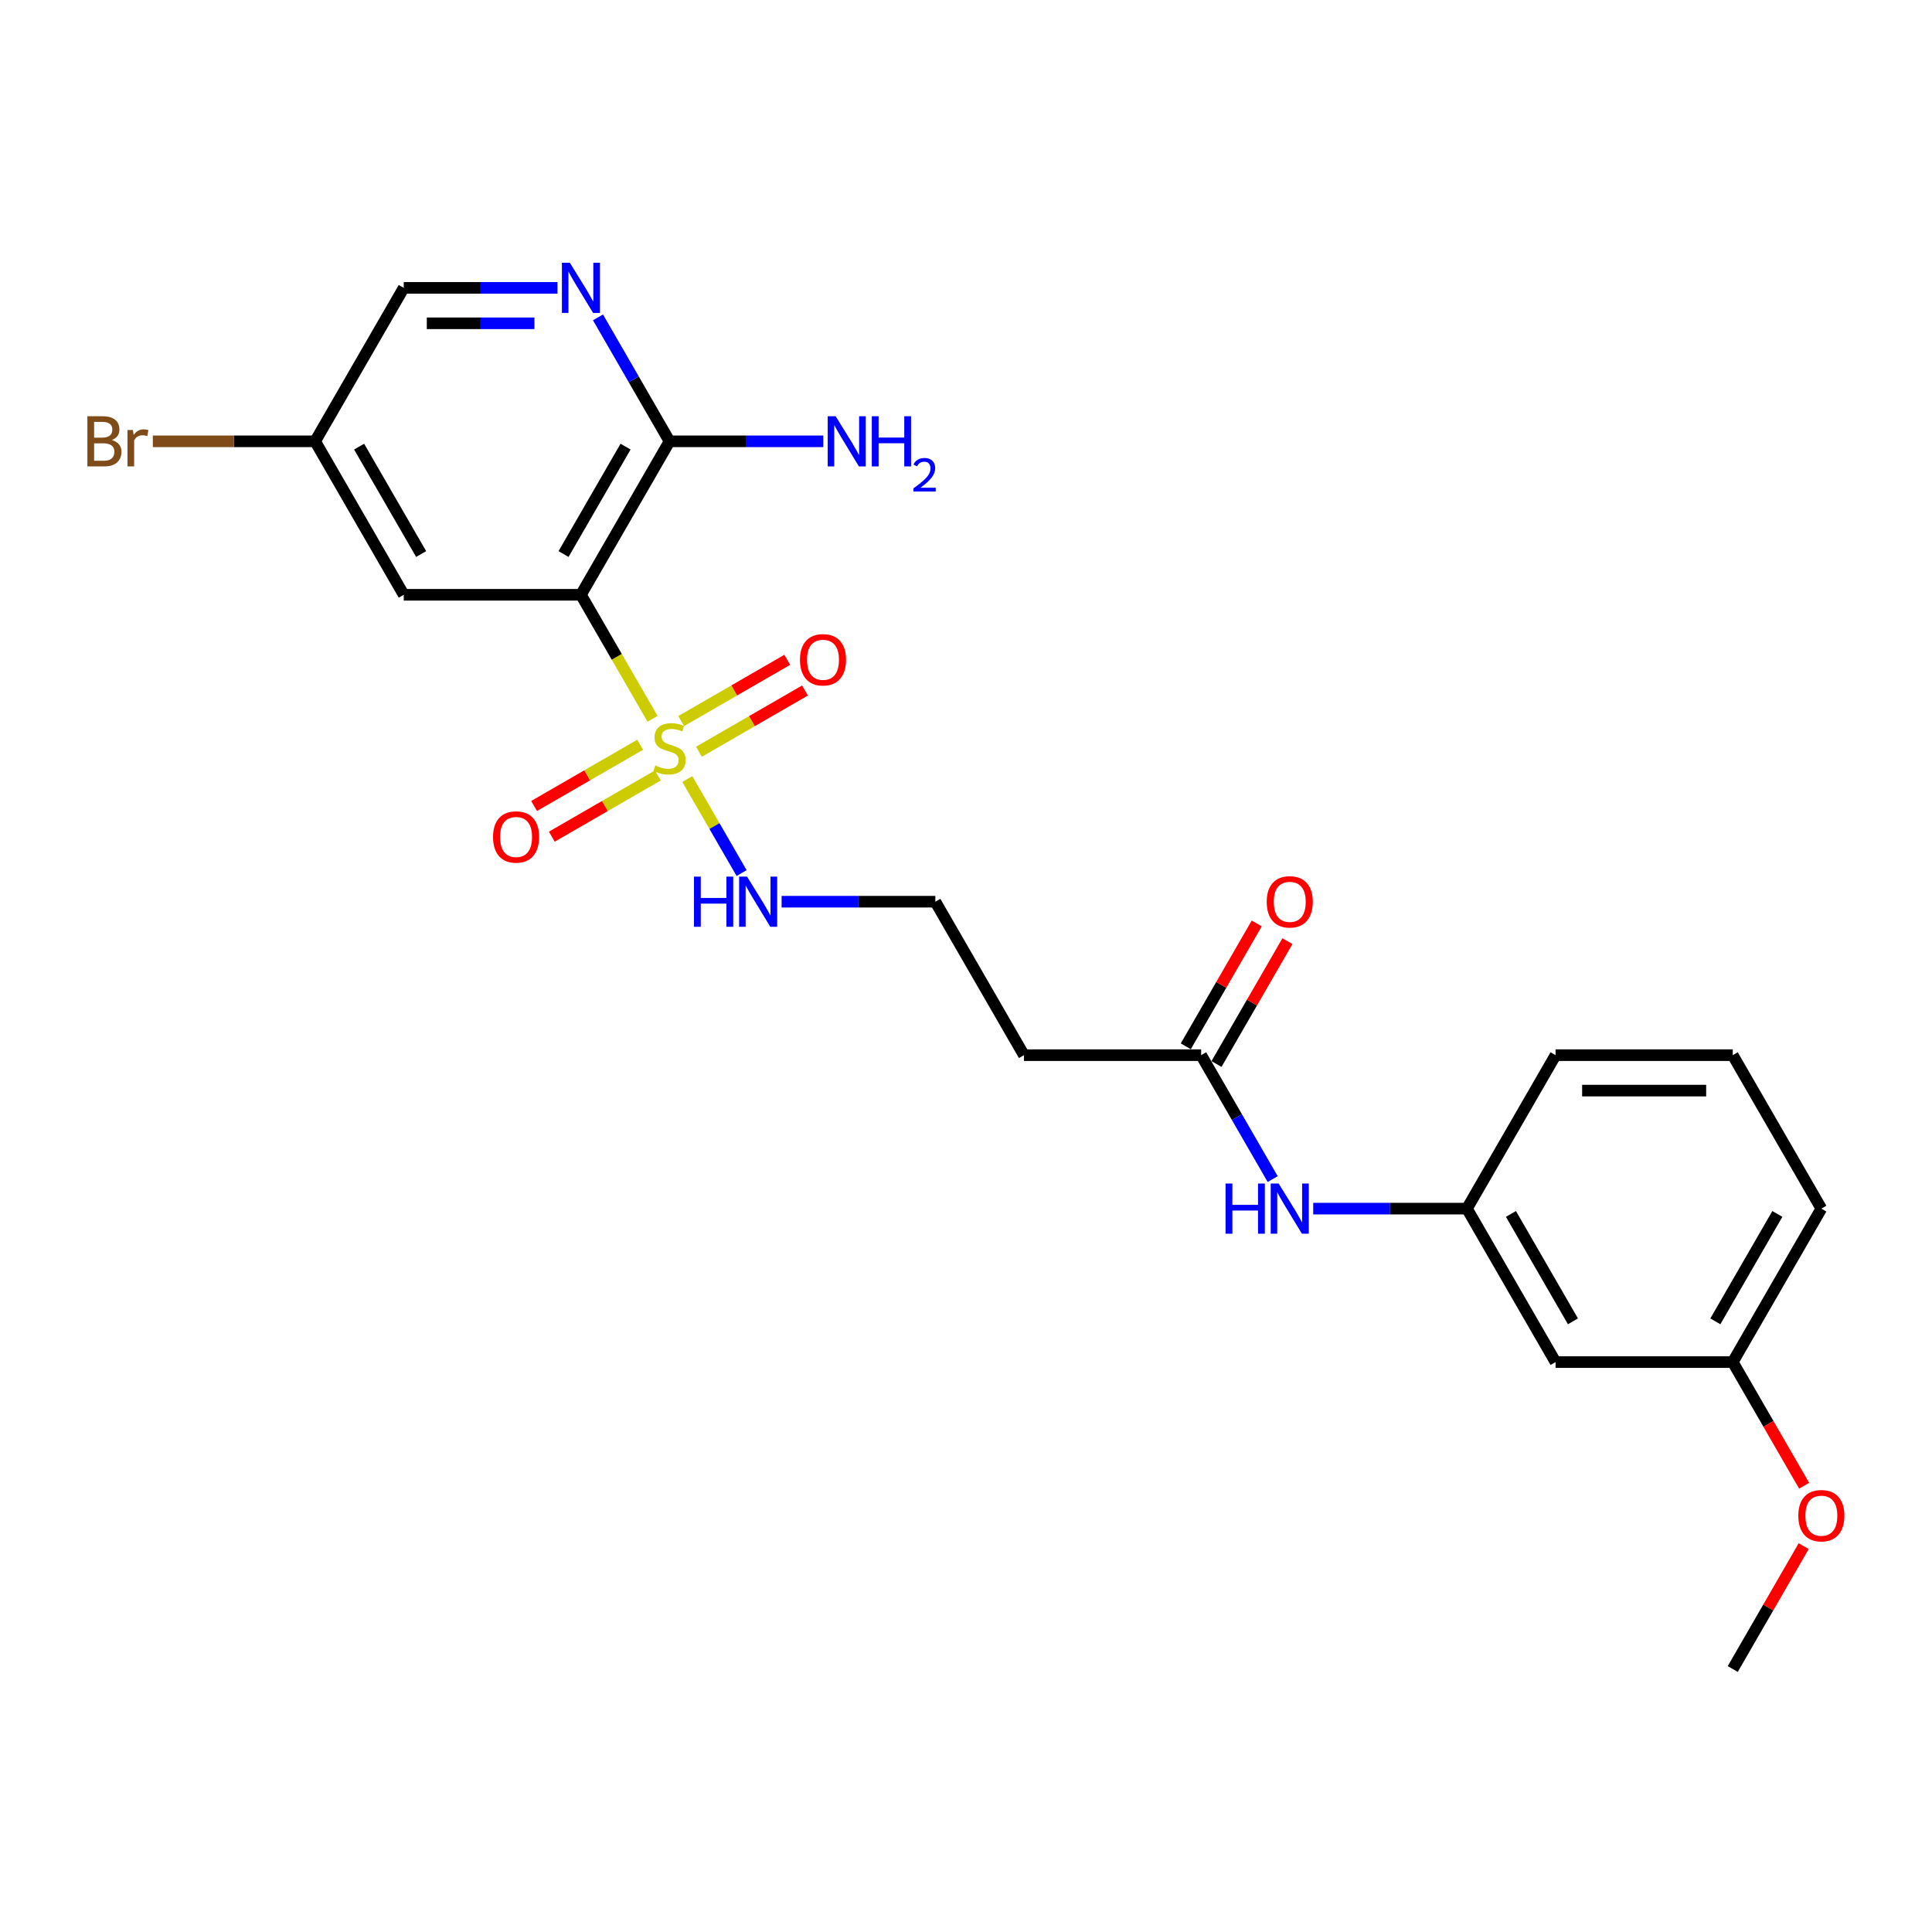 <?xml version='1.0' encoding='iso-8859-1'?>
<svg version='1.1' baseProfile='full'
              xmlns='http://www.w3.org/2000/svg'
                      xmlns:rdkit='http://www.rdkit.org/xml'
                      xmlns:xlink='http://www.w3.org/1999/xlink'
                  xml:space='preserve'
width='1000px' height='1000px' viewBox='0 0 1000 1000'>
<!-- END OF HEADER -->
<rect style='opacity:1.0;fill:#FFFFFF;stroke:none' width='1000' height='1000' x='0' y='0'> </rect>
<path class='bond-0' d='M 337.754,372.046 L 319.225,339.952' style='fill:none;fill-rule:evenodd;stroke:#CCCC00;stroke-width:6px;stroke-linecap:butt;stroke-linejoin:miter;stroke-opacity:1' />
<path class='bond-0' d='M 319.225,339.952 L 300.696,307.859' style='fill:none;fill-rule:evenodd;stroke:#000000;stroke-width:6px;stroke-linecap:butt;stroke-linejoin:miter;stroke-opacity:1' />
<path class='bond-5' d='M 331.348,385.479 L 303.898,401.327' style='fill:none;fill-rule:evenodd;stroke:#CCCC00;stroke-width:6px;stroke-linecap:butt;stroke-linejoin:miter;stroke-opacity:1' />
<path class='bond-5' d='M 303.898,401.327 L 276.448,417.175' style='fill:none;fill-rule:evenodd;stroke:#FF0000;stroke-width:6px;stroke-linecap:butt;stroke-linejoin:miter;stroke-opacity:1' />
<path class='bond-5' d='M 340.52,401.365 L 313.07,417.213' style='fill:none;fill-rule:evenodd;stroke:#CCCC00;stroke-width:6px;stroke-linecap:butt;stroke-linejoin:miter;stroke-opacity:1' />
<path class='bond-5' d='M 313.07,417.213 L 285.62,433.061' style='fill:none;fill-rule:evenodd;stroke:#FF0000;stroke-width:6px;stroke-linecap:butt;stroke-linejoin:miter;stroke-opacity:1' />
<path class='bond-6' d='M 361.762,389.101 L 389.212,373.252' style='fill:none;fill-rule:evenodd;stroke:#CCCC00;stroke-width:6px;stroke-linecap:butt;stroke-linejoin:miter;stroke-opacity:1' />
<path class='bond-6' d='M 389.212,373.252 L 416.662,357.404' style='fill:none;fill-rule:evenodd;stroke:#FF0000;stroke-width:6px;stroke-linecap:butt;stroke-linejoin:miter;stroke-opacity:1' />
<path class='bond-6' d='M 352.59,373.214 L 380.04,357.366' style='fill:none;fill-rule:evenodd;stroke:#CCCC00;stroke-width:6px;stroke-linecap:butt;stroke-linejoin:miter;stroke-opacity:1' />
<path class='bond-6' d='M 380.04,357.366 L 407.49,341.518' style='fill:none;fill-rule:evenodd;stroke:#FF0000;stroke-width:6px;stroke-linecap:butt;stroke-linejoin:miter;stroke-opacity:1' />
<path class='bond-7' d='M 355.758,403.23 L 369.808,427.565' style='fill:none;fill-rule:evenodd;stroke:#CCCC00;stroke-width:6px;stroke-linecap:butt;stroke-linejoin:miter;stroke-opacity:1' />
<path class='bond-7' d='M 369.808,427.565 L 383.858,451.9' style='fill:none;fill-rule:evenodd;stroke:#0000FF;stroke-width:6px;stroke-linecap:butt;stroke-linejoin:miter;stroke-opacity:1' />
<path class='bond-1' d='M 300.696,307.859 L 346.555,228.428' style='fill:none;fill-rule:evenodd;stroke:#000000;stroke-width:6px;stroke-linecap:butt;stroke-linejoin:miter;stroke-opacity:1' />
<path class='bond-1' d='M 291.688,286.772 L 323.79,231.17' style='fill:none;fill-rule:evenodd;stroke:#000000;stroke-width:6px;stroke-linecap:butt;stroke-linejoin:miter;stroke-opacity:1' />
<path class='bond-3' d='M 300.696,307.859 L 208.977,307.859' style='fill:none;fill-rule:evenodd;stroke:#000000;stroke-width:6px;stroke-linecap:butt;stroke-linejoin:miter;stroke-opacity:1' />
<path class='bond-2' d='M 346.555,228.428 L 328.036,196.352' style='fill:none;fill-rule:evenodd;stroke:#000000;stroke-width:6px;stroke-linecap:butt;stroke-linejoin:miter;stroke-opacity:1' />
<path class='bond-2' d='M 328.036,196.352 L 309.518,164.277' style='fill:none;fill-rule:evenodd;stroke:#0000FF;stroke-width:6px;stroke-linecap:butt;stroke-linejoin:miter;stroke-opacity:1' />
<path class='bond-15' d='M 346.555,228.428 L 386.343,228.428' style='fill:none;fill-rule:evenodd;stroke:#000000;stroke-width:6px;stroke-linecap:butt;stroke-linejoin:miter;stroke-opacity:1' />
<path class='bond-15' d='M 386.343,228.428 L 426.13,228.428' style='fill:none;fill-rule:evenodd;stroke:#0000FF;stroke-width:6px;stroke-linecap:butt;stroke-linejoin:miter;stroke-opacity:1' />
<path class='bond-24' d='M 288.552,148.997 L 248.764,148.997' style='fill:none;fill-rule:evenodd;stroke:#0000FF;stroke-width:6px;stroke-linecap:butt;stroke-linejoin:miter;stroke-opacity:1' />
<path class='bond-24' d='M 248.764,148.997 L 208.977,148.997' style='fill:none;fill-rule:evenodd;stroke:#000000;stroke-width:6px;stroke-linecap:butt;stroke-linejoin:miter;stroke-opacity:1' />
<path class='bond-24' d='M 276.616,167.341 L 248.764,167.341' style='fill:none;fill-rule:evenodd;stroke:#0000FF;stroke-width:6px;stroke-linecap:butt;stroke-linejoin:miter;stroke-opacity:1' />
<path class='bond-24' d='M 248.764,167.341 L 220.913,167.341' style='fill:none;fill-rule:evenodd;stroke:#000000;stroke-width:6px;stroke-linecap:butt;stroke-linejoin:miter;stroke-opacity:1' />
<path class='bond-13' d='M 208.977,307.859 L 163.117,228.428' style='fill:none;fill-rule:evenodd;stroke:#000000;stroke-width:6px;stroke-linecap:butt;stroke-linejoin:miter;stroke-opacity:1' />
<path class='bond-13' d='M 217.984,286.772 L 185.882,231.17' style='fill:none;fill-rule:evenodd;stroke:#000000;stroke-width:6px;stroke-linecap:butt;stroke-linejoin:miter;stroke-opacity:1' />
<path class='bond-4' d='M 621.712,546.151 L 529.993,546.151' style='fill:none;fill-rule:evenodd;stroke:#000000;stroke-width:6px;stroke-linecap:butt;stroke-linejoin:miter;stroke-opacity:1' />
<path class='bond-8' d='M 621.712,546.151 L 640.23,578.227' style='fill:none;fill-rule:evenodd;stroke:#000000;stroke-width:6px;stroke-linecap:butt;stroke-linejoin:miter;stroke-opacity:1' />
<path class='bond-8' d='M 640.23,578.227 L 658.749,610.302' style='fill:none;fill-rule:evenodd;stroke:#0000FF;stroke-width:6px;stroke-linecap:butt;stroke-linejoin:miter;stroke-opacity:1' />
<path class='bond-12' d='M 629.655,550.737 L 648.015,518.937' style='fill:none;fill-rule:evenodd;stroke:#000000;stroke-width:6px;stroke-linecap:butt;stroke-linejoin:miter;stroke-opacity:1' />
<path class='bond-12' d='M 648.015,518.937 L 666.375,487.137' style='fill:none;fill-rule:evenodd;stroke:#FF0000;stroke-width:6px;stroke-linecap:butt;stroke-linejoin:miter;stroke-opacity:1' />
<path class='bond-12' d='M 613.769,541.565 L 632.129,509.765' style='fill:none;fill-rule:evenodd;stroke:#000000;stroke-width:6px;stroke-linecap:butt;stroke-linejoin:miter;stroke-opacity:1' />
<path class='bond-12' d='M 632.129,509.765 L 650.488,477.965' style='fill:none;fill-rule:evenodd;stroke:#FF0000;stroke-width:6px;stroke-linecap:butt;stroke-linejoin:miter;stroke-opacity:1' />
<path class='bond-16' d='M 404.558,466.72 L 444.346,466.72' style='fill:none;fill-rule:evenodd;stroke:#0000FF;stroke-width:6px;stroke-linecap:butt;stroke-linejoin:miter;stroke-opacity:1' />
<path class='bond-16' d='M 444.346,466.72 L 484.133,466.72' style='fill:none;fill-rule:evenodd;stroke:#000000;stroke-width:6px;stroke-linecap:butt;stroke-linejoin:miter;stroke-opacity:1' />
<path class='bond-10' d='M 679.715,625.582 L 719.503,625.582' style='fill:none;fill-rule:evenodd;stroke:#0000FF;stroke-width:6px;stroke-linecap:butt;stroke-linejoin:miter;stroke-opacity:1' />
<path class='bond-10' d='M 719.503,625.582 L 759.29,625.582' style='fill:none;fill-rule:evenodd;stroke:#000000;stroke-width:6px;stroke-linecap:butt;stroke-linejoin:miter;stroke-opacity:1' />
<path class='bond-9' d='M 529.993,546.151 L 484.133,466.72' style='fill:none;fill-rule:evenodd;stroke:#000000;stroke-width:6px;stroke-linecap:butt;stroke-linejoin:miter;stroke-opacity:1' />
<path class='bond-11' d='M 759.29,625.582 L 805.15,705.013' style='fill:none;fill-rule:evenodd;stroke:#000000;stroke-width:6px;stroke-linecap:butt;stroke-linejoin:miter;stroke-opacity:1' />
<path class='bond-11' d='M 782.055,628.325 L 814.157,683.927' style='fill:none;fill-rule:evenodd;stroke:#000000;stroke-width:6px;stroke-linecap:butt;stroke-linejoin:miter;stroke-opacity:1' />
<path class='bond-21' d='M 759.29,625.582 L 805.15,546.151' style='fill:none;fill-rule:evenodd;stroke:#000000;stroke-width:6px;stroke-linecap:butt;stroke-linejoin:miter;stroke-opacity:1' />
<path class='bond-17' d='M 805.15,705.013 L 896.869,705.013' style='fill:none;fill-rule:evenodd;stroke:#000000;stroke-width:6px;stroke-linecap:butt;stroke-linejoin:miter;stroke-opacity:1' />
<path class='bond-14' d='M 163.117,228.428 L 208.977,148.997' style='fill:none;fill-rule:evenodd;stroke:#000000;stroke-width:6px;stroke-linecap:butt;stroke-linejoin:miter;stroke-opacity:1' />
<path class='bond-18' d='M 163.117,228.428 L 121.11,228.428' style='fill:none;fill-rule:evenodd;stroke:#000000;stroke-width:6px;stroke-linecap:butt;stroke-linejoin:miter;stroke-opacity:1' />
<path class='bond-18' d='M 121.11,228.428 L 79.103,228.428' style='fill:none;fill-rule:evenodd;stroke:#7F4C19;stroke-width:6px;stroke-linecap:butt;stroke-linejoin:miter;stroke-opacity:1' />
<path class='bond-19' d='M 896.869,705.013 L 915.345,737.015' style='fill:none;fill-rule:evenodd;stroke:#000000;stroke-width:6px;stroke-linecap:butt;stroke-linejoin:miter;stroke-opacity:1' />
<path class='bond-19' d='M 915.345,737.015 L 933.821,769.017' style='fill:none;fill-rule:evenodd;stroke:#FF0000;stroke-width:6px;stroke-linecap:butt;stroke-linejoin:miter;stroke-opacity:1' />
<path class='bond-25' d='M 896.869,705.013 L 942.728,625.582' style='fill:none;fill-rule:evenodd;stroke:#000000;stroke-width:6px;stroke-linecap:butt;stroke-linejoin:miter;stroke-opacity:1' />
<path class='bond-25' d='M 887.861,683.927 L 919.963,628.325' style='fill:none;fill-rule:evenodd;stroke:#000000;stroke-width:6px;stroke-linecap:butt;stroke-linejoin:miter;stroke-opacity:1' />
<path class='bond-23' d='M 933.588,800.275 L 915.228,832.075' style='fill:none;fill-rule:evenodd;stroke:#FF0000;stroke-width:6px;stroke-linecap:butt;stroke-linejoin:miter;stroke-opacity:1' />
<path class='bond-23' d='M 915.228,832.075 L 896.869,863.875' style='fill:none;fill-rule:evenodd;stroke:#000000;stroke-width:6px;stroke-linecap:butt;stroke-linejoin:miter;stroke-opacity:1' />
<path class='bond-20' d='M 896.869,546.151 L 805.15,546.151' style='fill:none;fill-rule:evenodd;stroke:#000000;stroke-width:6px;stroke-linecap:butt;stroke-linejoin:miter;stroke-opacity:1' />
<path class='bond-20' d='M 883.111,564.495 L 818.908,564.495' style='fill:none;fill-rule:evenodd;stroke:#000000;stroke-width:6px;stroke-linecap:butt;stroke-linejoin:miter;stroke-opacity:1' />
<path class='bond-22' d='M 896.869,546.151 L 942.728,625.582' style='fill:none;fill-rule:evenodd;stroke:#000000;stroke-width:6px;stroke-linecap:butt;stroke-linejoin:miter;stroke-opacity:1' />
<path  class='atom-0' d='M 339.218 396.205
Q 339.511 396.315, 340.722 396.828
Q 341.932 397.342, 343.253 397.672
Q 344.611 397.966, 345.931 397.966
Q 348.389 397.966, 349.82 396.792
Q 351.251 395.581, 351.251 393.49
Q 351.251 392.059, 350.517 391.178
Q 349.82 390.298, 348.72 389.821
Q 347.619 389.344, 345.785 388.794
Q 343.473 388.097, 342.079 387.436
Q 340.722 386.776, 339.731 385.382
Q 338.777 383.988, 338.777 381.64
Q 338.777 378.374, 340.979 376.357
Q 343.216 374.339, 347.619 374.339
Q 350.627 374.339, 354.039 375.77
L 353.195 378.595
Q 350.077 377.311, 347.729 377.311
Q 345.198 377.311, 343.803 378.374
Q 342.409 379.402, 342.446 381.199
Q 342.446 382.594, 343.143 383.437
Q 343.877 384.281, 344.904 384.758
Q 345.968 385.235, 347.729 385.785
Q 350.077 386.519, 351.471 387.253
Q 352.865 387.987, 353.856 389.491
Q 354.883 390.958, 354.883 393.49
Q 354.883 397.085, 352.462 399.03
Q 350.077 400.937, 346.078 400.937
Q 343.767 400.937, 342.006 400.424
Q 340.281 399.947, 338.227 399.103
L 339.218 396.205
' fill='#CCCC00'/>
<path  class='atom-3' d='M 294.954 136.009
L 303.465 149.767
Q 304.309 151.125, 305.667 153.583
Q 307.024 156.041, 307.098 156.188
L 307.098 136.009
L 310.546 136.009
L 310.546 161.984
L 306.987 161.984
L 297.852 146.942
Q 296.788 145.181, 295.651 143.163
Q 294.55 141.146, 294.22 140.522
L 294.22 161.984
L 290.845 161.984
L 290.845 136.009
L 294.954 136.009
' fill='#0000FF'/>
<path  class='atom-6' d='M 255.201 433.222
Q 255.201 426.985, 258.282 423.5
Q 261.364 420.015, 267.124 420.015
Q 272.884 420.015, 275.966 423.5
Q 279.048 426.985, 279.048 433.222
Q 279.048 439.533, 275.929 443.128
Q 272.811 446.687, 267.124 446.687
Q 261.401 446.687, 258.282 443.128
Q 255.201 439.569, 255.201 433.222
M 267.124 443.752
Q 271.086 443.752, 273.214 441.11
Q 275.379 438.432, 275.379 433.222
Q 275.379 428.123, 273.214 425.555
Q 271.086 422.95, 267.124 422.95
Q 263.162 422.95, 260.997 425.518
Q 258.869 428.086, 258.869 433.222
Q 258.869 438.469, 260.997 441.11
Q 263.162 443.752, 267.124 443.752
' fill='#FF0000'/>
<path  class='atom-7' d='M 414.062 341.503
Q 414.062 335.267, 417.144 331.781
Q 420.226 328.296, 425.986 328.296
Q 431.746 328.296, 434.828 331.781
Q 437.909 335.267, 437.909 341.503
Q 437.909 347.814, 434.791 351.409
Q 431.673 354.968, 425.986 354.968
Q 420.263 354.968, 417.144 351.409
Q 414.062 347.85, 414.062 341.503
M 425.986 352.033
Q 429.948 352.033, 432.076 349.391
Q 434.241 346.713, 434.241 341.503
Q 434.241 336.404, 432.076 333.836
Q 429.948 331.231, 425.986 331.231
Q 422.024 331.231, 419.859 333.799
Q 417.731 336.367, 417.731 341.503
Q 417.731 346.75, 419.859 349.391
Q 422.024 352.033, 425.986 352.033
' fill='#FF0000'/>
<path  class='atom-8' d='M 359.194 453.733
L 362.716 453.733
L 362.716 464.776
L 375.997 464.776
L 375.997 453.733
L 379.519 453.733
L 379.519 479.708
L 375.997 479.708
L 375.997 467.711
L 362.716 467.711
L 362.716 479.708
L 359.194 479.708
L 359.194 453.733
' fill='#0000FF'/>
<path  class='atom-8' d='M 386.673 453.733
L 395.184 467.491
Q 396.028 468.848, 397.386 471.306
Q 398.743 473.764, 398.816 473.911
L 398.816 453.733
L 402.265 453.733
L 402.265 479.708
L 398.706 479.708
L 389.571 464.666
Q 388.507 462.905, 387.37 460.887
Q 386.269 458.869, 385.939 458.246
L 385.939 479.708
L 382.564 479.708
L 382.564 453.733
L 386.673 453.733
' fill='#0000FF'/>
<path  class='atom-9' d='M 634.351 612.595
L 637.873 612.595
L 637.873 623.638
L 651.154 623.638
L 651.154 612.595
L 654.676 612.595
L 654.676 638.57
L 651.154 638.57
L 651.154 626.573
L 637.873 626.573
L 637.873 638.57
L 634.351 638.57
L 634.351 612.595
' fill='#0000FF'/>
<path  class='atom-9' d='M 661.83 612.595
L 670.341 626.353
Q 671.185 627.71, 672.542 630.168
Q 673.9 632.626, 673.973 632.773
L 673.973 612.595
L 677.422 612.595
L 677.422 638.57
L 673.863 638.57
L 664.728 623.528
Q 663.664 621.767, 662.527 619.749
Q 661.426 617.731, 661.096 617.107
L 661.096 638.57
L 657.721 638.57
L 657.721 612.595
L 661.83 612.595
' fill='#0000FF'/>
<path  class='atom-13' d='M 655.648 466.794
Q 655.648 460.557, 658.73 457.072
Q 661.811 453.586, 667.571 453.586
Q 673.331 453.586, 676.413 457.072
Q 679.495 460.557, 679.495 466.794
Q 679.495 473.104, 676.376 476.699
Q 673.258 480.258, 667.571 480.258
Q 661.848 480.258, 658.73 476.699
Q 655.648 473.141, 655.648 466.794
M 667.571 477.323
Q 671.534 477.323, 673.661 474.682
Q 675.826 472.003, 675.826 466.794
Q 675.826 461.694, 673.661 459.126
Q 671.534 456.521, 667.571 456.521
Q 663.609 456.521, 661.444 459.089
Q 659.317 461.658, 659.317 466.794
Q 659.317 472.04, 661.444 474.682
Q 663.609 477.323, 667.571 477.323
' fill='#FF0000'/>
<path  class='atom-16' d='M 432.532 215.44
L 441.044 229.198
Q 441.888 230.556, 443.245 233.014
Q 444.603 235.472, 444.676 235.618
L 444.676 215.44
L 448.125 215.44
L 448.125 241.415
L 444.566 241.415
L 435.431 226.373
Q 434.367 224.612, 433.229 222.594
Q 432.129 220.577, 431.799 219.953
L 431.799 241.415
L 428.423 241.415
L 428.423 215.44
L 432.532 215.44
' fill='#0000FF'/>
<path  class='atom-16' d='M 451.243 215.44
L 454.765 215.44
L 454.765 226.483
L 468.046 226.483
L 468.046 215.44
L 471.568 215.44
L 471.568 241.415
L 468.046 241.415
L 468.046 229.418
L 454.765 229.418
L 454.765 241.415
L 451.243 241.415
L 451.243 215.44
' fill='#0000FF'/>
<path  class='atom-16' d='M 472.827 240.504
Q 473.457 238.881, 474.958 237.986
Q 476.459 237.065, 478.541 237.065
Q 481.132 237.065, 482.585 238.47
Q 484.038 239.874, 484.038 242.368
Q 484.038 244.911, 482.149 247.284
Q 480.285 249.657, 476.411 252.465
L 484.329 252.465
L 484.329 254.402
L 472.779 254.402
L 472.779 252.78
Q 475.975 250.504, 477.864 248.809
Q 479.776 247.114, 480.697 245.589
Q 481.617 244.063, 481.617 242.489
Q 481.617 240.843, 480.793 239.923
Q 479.97 239.003, 478.541 239.003
Q 477.161 239.003, 476.241 239.559
Q 475.321 240.116, 474.667 241.351
L 472.827 240.504
' fill='#0000FF'/>
<path  class='atom-19' d='M 57.842 227.767
Q 60.337 228.464, 61.584 230.005
Q 62.868 231.509, 62.868 233.747
Q 62.868 237.343, 60.557 239.397
Q 58.282 241.415, 53.953 241.415
L 45.222 241.415
L 45.222 215.44
L 52.889 215.44
Q 57.328 215.44, 59.566 217.238
Q 61.804 219.036, 61.804 222.338
Q 61.804 226.263, 57.842 227.767
M 48.707 218.375
L 48.707 226.52
L 52.889 226.52
Q 55.458 226.52, 56.778 225.493
Q 58.136 224.429, 58.136 222.338
Q 58.136 218.375, 52.889 218.375
L 48.707 218.375
M 53.953 238.48
Q 56.485 238.48, 57.842 237.269
Q 59.2 236.059, 59.2 233.747
Q 59.2 231.619, 57.695 230.556
Q 56.228 229.455, 53.403 229.455
L 48.707 229.455
L 48.707 238.48
L 53.953 238.48
' fill='#7F4C19'/>
<path  class='atom-19' d='M 68.775 222.558
L 69.179 225.162
Q 71.16 222.227, 74.388 222.227
Q 75.415 222.227, 76.81 222.594
L 76.259 225.676
Q 74.682 225.309, 73.801 225.309
Q 72.26 225.309, 71.233 225.933
Q 70.243 226.52, 69.435 227.951
L 69.435 241.415
L 65.987 241.415
L 65.987 222.558
L 68.775 222.558
' fill='#7F4C19'/>
<path  class='atom-20' d='M 930.805 784.518
Q 930.805 778.281, 933.886 774.795
Q 936.968 771.31, 942.728 771.31
Q 948.488 771.31, 951.57 774.795
Q 954.652 778.281, 954.652 784.518
Q 954.652 790.828, 951.533 794.423
Q 948.415 797.982, 942.728 797.982
Q 937.005 797.982, 933.886 794.423
Q 930.805 790.864, 930.805 784.518
M 942.728 795.047
Q 946.69 795.047, 948.818 792.405
Q 950.983 789.727, 950.983 784.518
Q 950.983 779.418, 948.818 776.85
Q 946.69 774.245, 942.728 774.245
Q 938.766 774.245, 936.601 776.813
Q 934.473 779.381, 934.473 784.518
Q 934.473 789.764, 936.601 792.405
Q 938.766 795.047, 942.728 795.047
' fill='#FF0000'/>
</svg>
